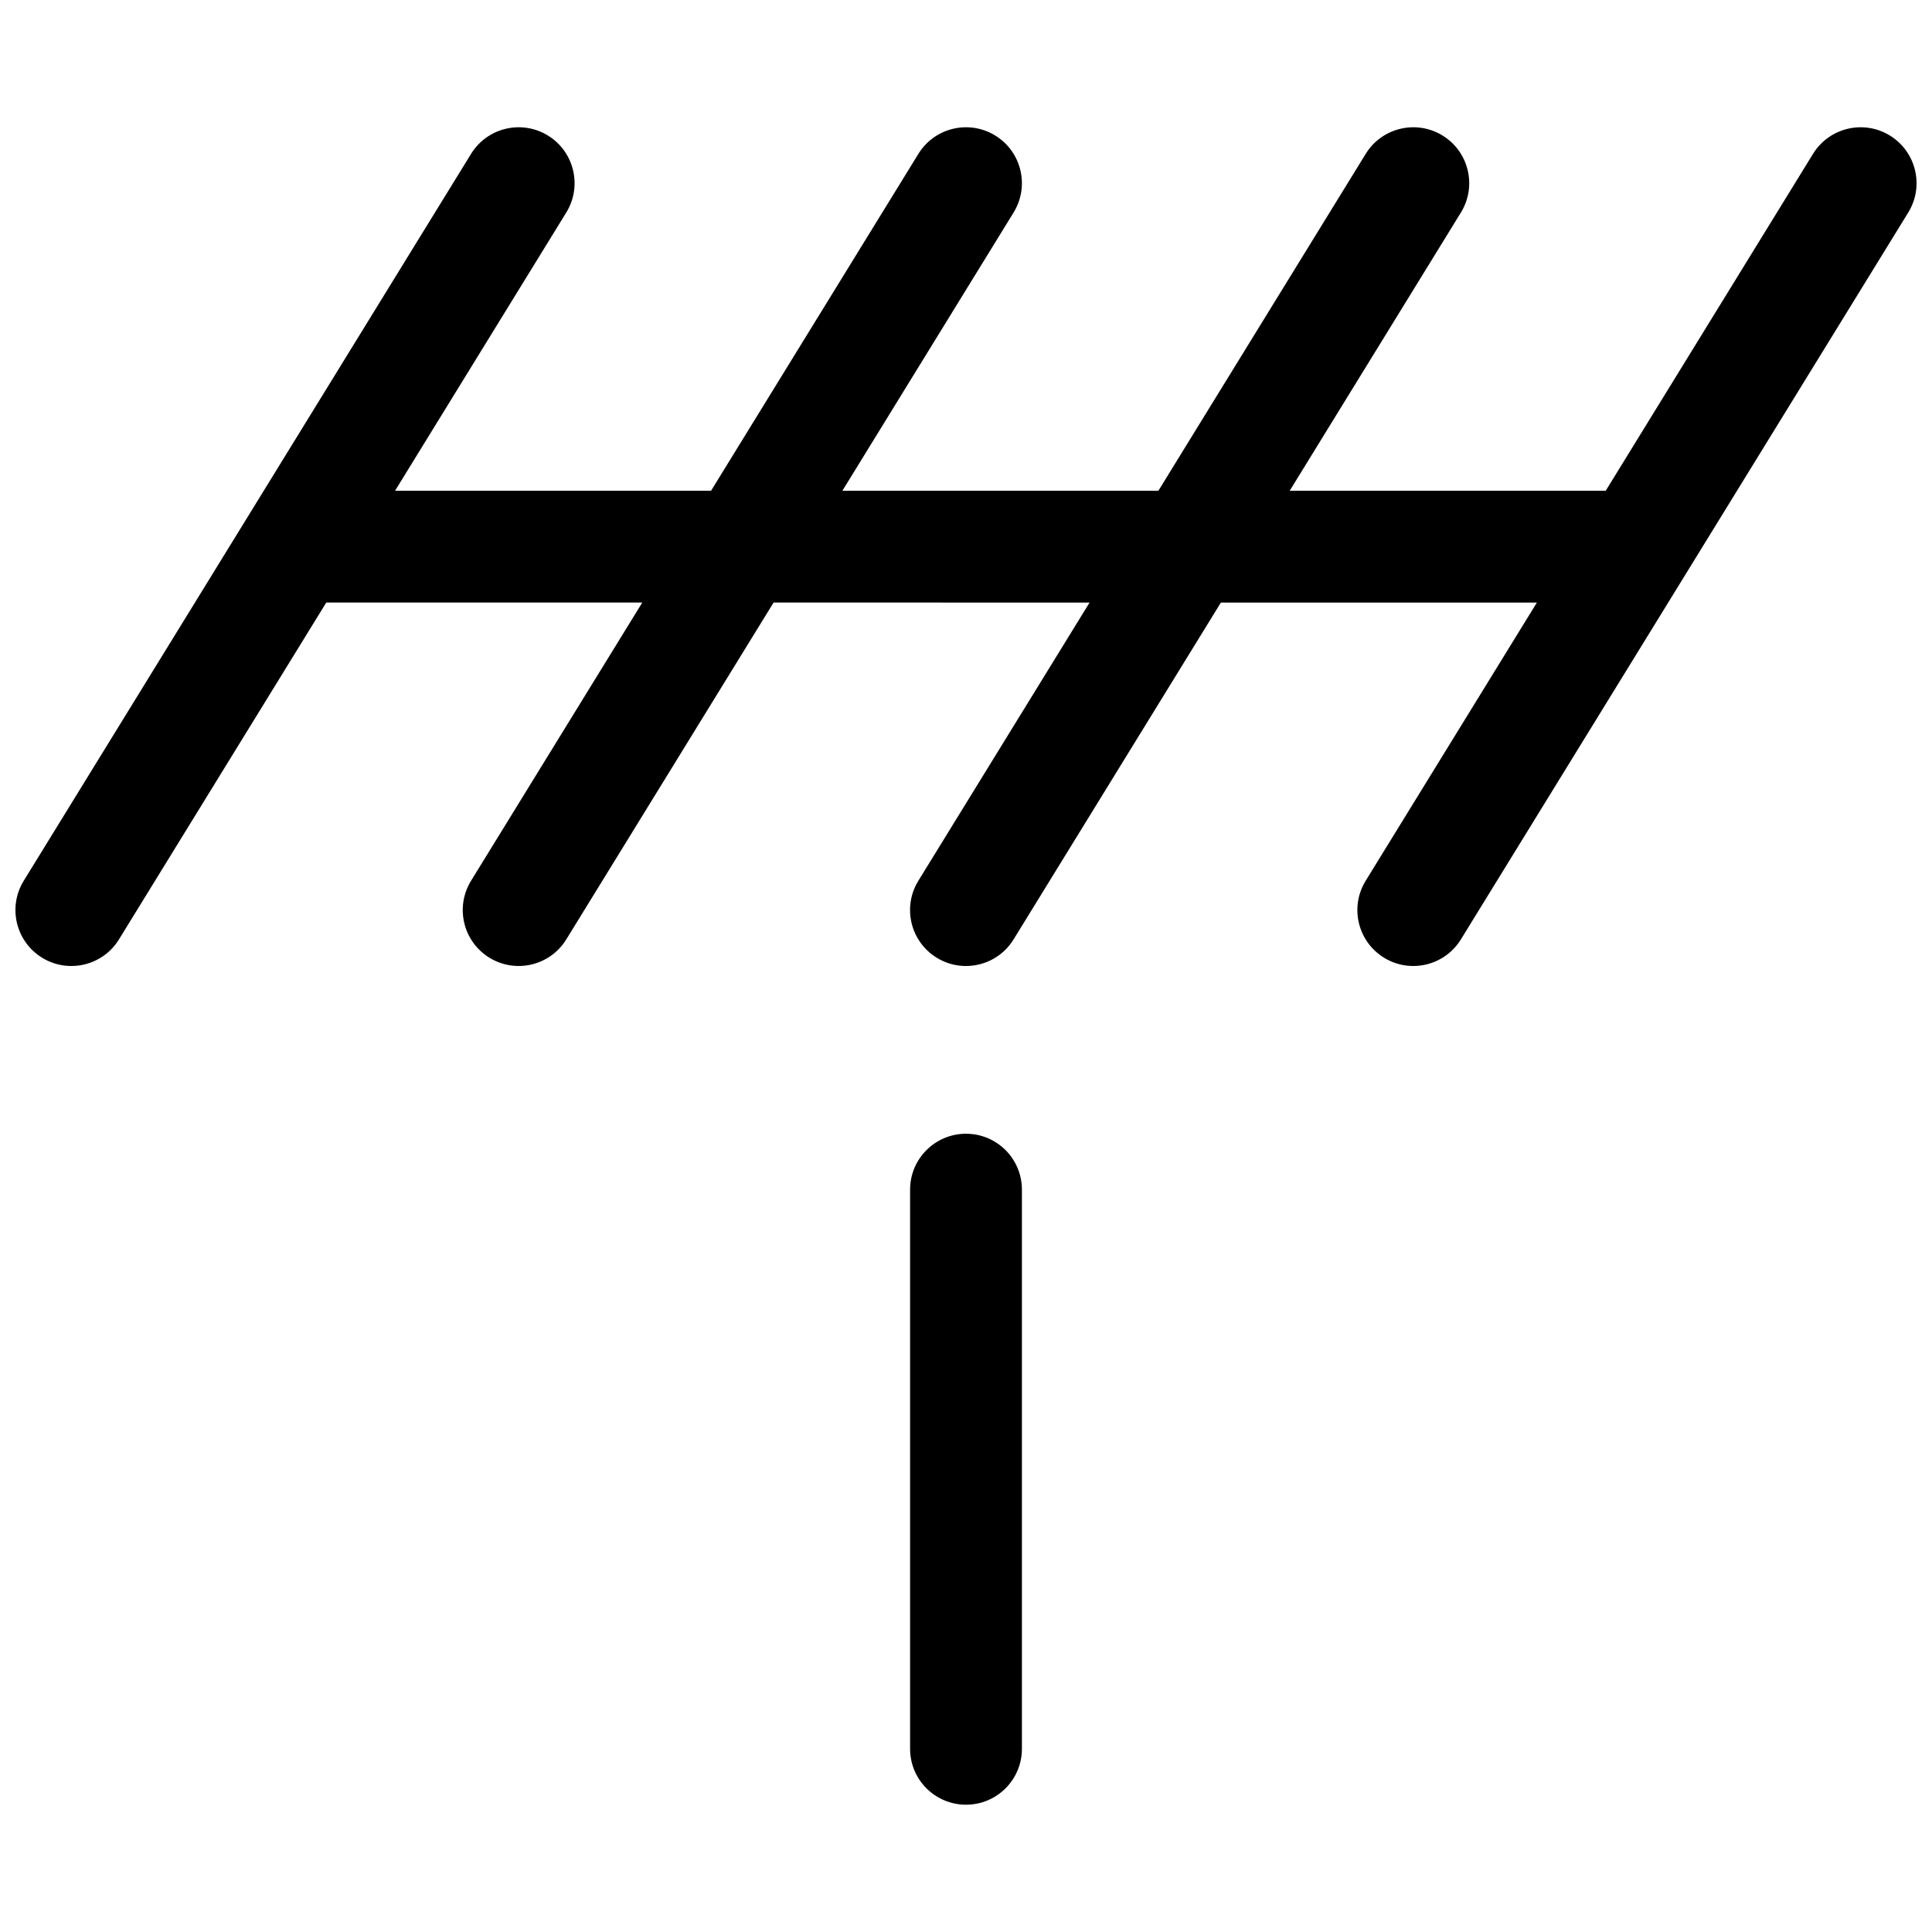 <?xml version="1.0" encoding="UTF-8"?>
<!-- Uploaded to: ICON Repo, www.iconrepo.com, Generator: ICON Repo Mixer Tools -->
<svg width="800px" height="800px" version="1.1" viewBox="144 144 512 512" xmlns="http://www.w3.org/2000/svg">
 <defs>
  <clipPath id="a">
   <path d="m148.09 177h503.81v446h-503.81z"/>
  </clipPath>
 </defs>
 <g clip-path="url(#a)">
  <path d="m349.01 303.68-54.934 89.262c-4.289 6.973-13.414 9.145-20.387 4.856-6.969-4.289-9.141-13.418-4.852-20.387l45.375-73.73h-83.746l-54.934 89.262c-4.289 6.973-13.414 9.145-20.387 4.856-6.969-4.289-9.141-13.418-4.852-20.387l118.54-192.63c4.289-6.969 13.414-9.145 20.387-4.856 6.969 4.289 9.141 13.418 4.852 20.387l-45.375 73.734h83.746l54.934-89.266c4.289-6.969 13.414-9.145 20.387-4.856 6.969 4.289 9.141 13.418 4.852 20.387l-45.371 73.734h83.742l54.934-89.266c4.289-6.969 13.418-9.145 20.387-4.856 6.969 4.289 9.141 13.418 4.852 20.387l-45.371 73.734h83.746l54.93-89.266c4.289-6.969 13.418-9.145 20.387-4.856 6.969 4.289 9.145 13.418 4.856 20.387l-118.55 192.63c-4.289 6.973-13.414 9.145-20.383 4.856-6.973-4.289-9.145-13.418-4.856-20.387l45.375-73.73h-83.746l-54.934 89.262c-4.289 6.973-13.414 9.145-20.383 4.856-6.973-4.289-9.145-13.418-4.856-20.387l45.375-73.73zm65.809 303.77c0 8.184-6.633 14.816-14.816 14.816s-14.82-6.633-14.82-14.816v-148.18c0-8.184 6.637-14.816 14.82-14.816s14.816 6.633 14.816 14.816z"/>
 </g>
</svg>